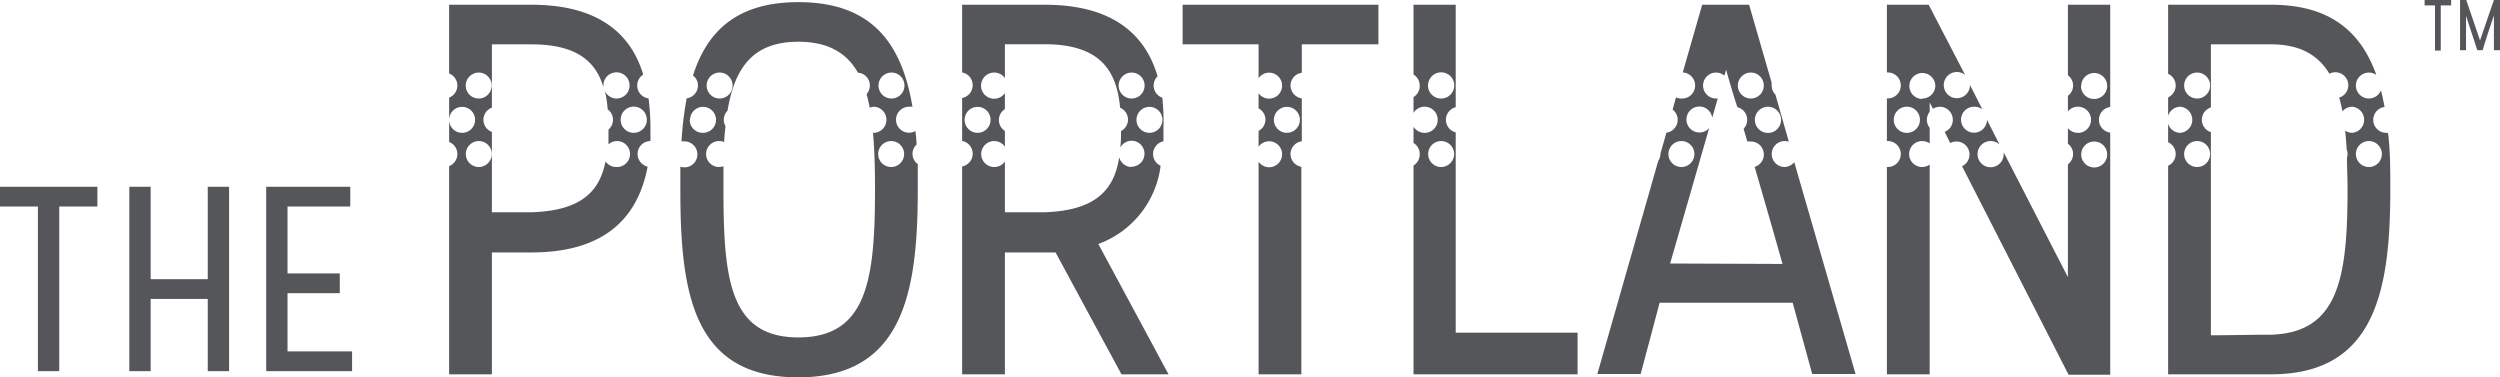 <svg xmlns="http://www.w3.org/2000/svg" viewBox="0 0 221.54 33.41"><defs><style>.cls-1{fill:#54565a;}</style></defs><title>Asset 67</title><g id="Layer_2" data-name="Layer 2"><g id="Layer_1-2" data-name="Layer 1"><g id="The_Portland" data-name="The Portland"><g id="The_Portland-2" data-name="The Portland"><polygon class="cls-1" points="0 18.3 3.36 18.3 3.36 32.89 5.25 32.89 5.25 18.3 8.63 18.3 8.63 16.55 0 16.55 0 18.3"/><polygon class="cls-1" points="18.41 24.74 13.35 24.74 13.35 16.55 11.46 16.55 11.46 32.89 13.35 32.89 13.35 26.49 18.41 26.49 18.41 32.89 20.3 32.89 20.3 16.55 18.41 16.55 18.41 24.74"/><polygon class="cls-1" points="25.48 25.98 30.11 25.98 30.11 24.23 25.48 24.23 25.48 18.3 31.04 18.3 31.04 16.55 23.59 16.55 23.59 32.89 31.2 32.89 31.2 31.14 25.48 31.14 25.48 25.98"/><path class="cls-1" d="M56.5,13.65a1.14,1.14,0,0,1,1.14-1.15q0-.55,0-1.08a20.72,20.72,0,0,0-.17-2.7A1.15,1.15,0,0,1,57,6.61C56,3.27,53.34.42,47.1.42H39.8V6.51a1.15,1.15,0,0,1,0,2.14v3.93a1.15,1.15,0,0,1,0,2.14V33.17h3.79V22.37H47.1c7.11,0,9.55-3.7,10.29-7.6A1.17,1.17,0,0,1,56.5,13.65ZM42.42,6.43a1.15,1.15,0,1,1-1.15,1.15A1.16,1.16,0,0,1,42.42,6.43ZM39.8,10.62A1.15,1.15,0,1,1,41,11.77,1.15,1.15,0,0,1,39.8,10.62Zm2.62,4.18a1.15,1.15,0,1,1,1.16-1.15A1.16,1.16,0,0,1,42.42,14.8Zm12.18,0a1.13,1.13,0,0,1-.94-.5c-.52,2.62-2.1,4.37-6.56,4.51H43.59V11.69a1.14,1.14,0,0,1-.75-1.07,1.15,1.15,0,0,1,.75-1.08V3.93H47.1c4,0,5.7,1.52,6.37,3.79a.68.68,0,0,1,0-.14A1.16,1.16,0,1,1,54.6,8.73a1.14,1.14,0,0,1-1-.67,9.26,9.26,0,0,1,.25,1.63,1.14,1.14,0,0,1,.47.93,1.17,1.17,0,0,1-.4.87c0,.45,0,.88,0,1.3a1.14,1.14,0,0,1,.76-.29,1.15,1.15,0,1,1,0,2.3ZM55,10.62a1.16,1.16,0,1,1,1.16,1.15A1.16,1.16,0,0,1,55,10.62Z"/><path class="cls-1" d="M80.86,13.65a1.14,1.14,0,0,1,.36-.83c0-.41-.06-.82-.1-1.21a1.15,1.15,0,1,1-.58-2.15,1.13,1.13,0,0,1,.32,0C79.94,4,77.4.19,70.75.19c-5.43,0-8.08,2.56-9.34,6.5a1.12,1.12,0,0,1,.44.89,1.14,1.14,0,0,1-1,1.13,31.21,31.21,0,0,0-.46,3.82,1.09,1.09,0,0,1,.26,0,1.15,1.15,0,0,1,0,2.3,1.09,1.09,0,0,1-.36-.06c0,.67,0,1.36,0,2.06,0,9.12,1.12,16.61,10.43,16.61S81.33,25.92,81.33,16.8c0-.77,0-1.52,0-2.26A1.14,1.14,0,0,1,80.86,13.65ZM79,6.43a1.15,1.15,0,1,1-1.15,1.15A1.15,1.15,0,0,1,79,6.43Zm-15.23,0a1.15,1.15,0,1,1-1.15,1.15A1.15,1.15,0,0,1,63.74,6.43Zm-2.62,4.19a1.15,1.15,0,1,1,1.15,1.15A1.15,1.15,0,0,1,61.12,10.62ZM77.54,16.8c0,8-.71,13.1-6.79,13.1s-6.64-5.15-6.64-13.1c0-.72,0-1.4,0-2.07a1.23,1.23,0,0,1-.39.07,1.15,1.15,0,1,1,0-2.3,1.14,1.14,0,0,1,.46.09c0-.48.07-.95.11-1.41a1.2,1.2,0,0,1-.15-.56,1.17,1.17,0,0,1,.33-.81C65.11,6,66.72,3.7,70.75,3.7c2.66,0,4.28,1,5.28,2.74a1.14,1.14,0,0,1,.76,1.9c.11.38.2.78.28,1.21a1,1,0,0,1,.43-.09,1.16,1.16,0,0,1,0,2.31l-.14,0C77.5,13.27,77.54,15,77.54,16.8Zm1.43-2a1.15,1.15,0,1,1,1.15-1.15A1.15,1.15,0,0,1,79,14.8Z"/><path class="cls-1" d="M102.18,13.65a1.16,1.16,0,0,1,.92-1.13c0-.37,0-.74,0-1.1A20.08,20.08,0,0,0,103,8.66a1.15,1.15,0,0,1-.77-1.08,1.17,1.17,0,0,1,.35-.82c-1-3.41-3.64-6.34-10-6.34H85.26v6a1.15,1.15,0,0,1,0,2.26v3.81a1.15,1.15,0,0,1,0,2.26V33.17h3.79V22.37h4.49l5.84,10.8h4.17L97.33,21.62a8.5,8.5,0,0,0,5.52-6.93A1.15,1.15,0,0,1,102.18,13.65Zm-1.89-7.22a1.15,1.15,0,1,1-1.16,1.15A1.16,1.16,0,0,1,100.29,6.43ZM85.48,10.62a1.15,1.15,0,1,1,1.15,1.15A1.15,1.15,0,0,1,85.48,10.62Zm14.81,4.18a1.15,1.15,0,0,1-1.11-.86c-.44,2.82-2,4.72-6.63,4.87h-3.5v-4.5a1.14,1.14,0,0,1-.94.49A1.15,1.15,0,1,1,89.05,13v-1.4a1.14,1.14,0,0,1,0-1.93V8.25a1.16,1.16,0,1,1-.94-1.82,1.14,1.14,0,0,1,.94.49v-3h3.5c5,0,6.4,2.38,6.71,5.62a1.17,1.17,0,0,1,.7,1.07,1.15,1.15,0,0,1-.62,1c0,.51,0,1-.07,1.47a1.17,1.17,0,0,1,1-.61,1.15,1.15,0,1,1,0,2.3Zm.42-4.18a1.15,1.15,0,1,1,1.15,1.15A1.15,1.15,0,0,1,100.71,10.62Z"/><path class="cls-1" d="M114.36,13.65a1.15,1.15,0,0,1,1-1.13V8.72a1.17,1.17,0,0,1-1-1.14,1.15,1.15,0,0,1,1-1.13V3.93h6.79V.42H104.8V3.93h6.73v3a1.14,1.14,0,0,1,.94-.49,1.15,1.15,0,1,1-.94,1.82V9.6a1.15,1.15,0,0,1,.61,1,1.14,1.14,0,0,1-.61,1V13a1.15,1.15,0,1,1,.94,1.82,1.14,1.14,0,0,1-.94-.49V33.17h3.79V14.78A1.15,1.15,0,0,1,114.36,13.65Zm-1.47-3A1.15,1.15,0,1,1,114,11.77,1.15,1.15,0,0,1,112.89,10.62Z"/><path class="cls-1" d="M129,11.73a1.15,1.15,0,0,1,0-2.23V.42h-3.74V6.6a1.16,1.16,0,0,1,.55,1,1.14,1.14,0,0,1-.55,1V10a1.16,1.16,0,1,1,0,1.23v1.44a1.14,1.14,0,0,1,.55,1,1.16,1.16,0,0,1-.55,1V33.17H139.8V29.48H129Zm-2.45-4.15a1.16,1.16,0,1,1,1.16,1.15A1.16,1.16,0,0,1,126.54,7.58Zm1.16,7.22a1.15,1.15,0,1,1,1.15-1.15A1.16,1.16,0,0,1,127.7,14.8Z"/><path class="cls-1" d="M158.15,14.8a1.15,1.15,0,1,1,.37-2.24l-1.19-4.18a1.14,1.14,0,0,1-.33-.8,1,1,0,0,1,0-.24l-2-6.92h-4.16l-1.72,6A1.15,1.15,0,0,1,149,8.73a1.12,1.12,0,0,1-.48-.1l-.3,1.08a1.14,1.14,0,0,1,.45.91,1.16,1.16,0,0,1-1,1.14l-.53,1.86v0a1.14,1.14,0,0,1-.19.63l-5.4,18.89h3.84l1.68-6.31h11.79l1.73,6.31h3.84L159,14.37A1.14,1.14,0,0,1,158.15,14.8Zm-.32-4.18a1.16,1.16,0,1,1-1.16-1.16A1.16,1.16,0,0,1,157.83,10.62ZM155.1,6.43A1.15,1.15,0,1,1,154,7.58,1.16,1.16,0,0,1,155.1,6.43ZM149,12.5a1.15,1.15,0,0,1,0,2.3,1.15,1.15,0,1,1,0-2.3Zm-1,10.85,3.46-12a1.15,1.15,0,1,1-.86-1.91,1.15,1.15,0,0,1,1.13,1l.49-1.71h-.15a1.15,1.15,0,0,1,0-2.3,1.2,1.2,0,0,1,.74.27l.15-.52c.33,1.16.65,2.26,1,3.32a1.15,1.15,0,0,1,.55,1.91l.33,1.13a1.65,1.65,0,0,1,.31,0,1.15,1.15,0,0,1,.34,2.25c.8,2.75,1.59,5.48,2.47,8.6Z"/><path class="cls-1" d="M186,10.62a1.15,1.15,0,0,1,1-1.14V.42h-3.75V6.67a1.13,1.13,0,0,1,0,1.82V9.87a1.16,1.16,0,1,1,0,1.49v1.38a1.14,1.14,0,0,1,.46.91,1.15,1.15,0,0,1-.46.91v10L177.56,13.5a.77.77,0,0,1,0,.15,1.16,1.16,0,1,1-1.15-1.15,1.14,1.14,0,0,1,.78.31l-1.11-2.19A1.15,1.15,0,1,1,175,9.46a1.13,1.13,0,0,1,.67.23l-1.1-2.16s0,0,0,0a1.16,1.16,0,1,1-.43-.89L170.91.42h-3.7v6h.08a1.15,1.15,0,1,1,0,2.3h-.08V12.5h.08a1.15,1.15,0,1,1,0,2.3h-.08V33.17H171V14.58a1.12,1.12,0,0,1-.67.22,1.15,1.15,0,0,1,0-2.3,1.18,1.18,0,0,1,.67.21V11.33a1.18,1.18,0,0,1-.25-.71A1.21,1.21,0,0,1,171,9.9V9.08l.29.56a1.18,1.18,0,0,1,.61-.18,1.15,1.15,0,0,1,1.15,1.16,1.13,1.13,0,0,1-.72,1.06l.49,1a1.19,1.19,0,0,1,.56-.14,1.15,1.15,0,0,1,.49,2.19l9.44,18.48H187V11.75A1.14,1.14,0,0,1,186,10.62Zm-17.13,1.15a1.16,1.16,0,0,1,0-2.31,1.16,1.16,0,1,1,0,2.31Zm1.48-3a1.15,1.15,0,1,1,1.15-1.15A1.15,1.15,0,0,1,170.33,8.73Zm14.08-1.15a1.15,1.15,0,1,1,1.15,1.15A1.15,1.15,0,0,1,184.41,7.58Zm2.3,6.07a1.15,1.15,0,0,1-2.3,0,1.15,1.15,0,1,1,2.3,0Z"/><path class="cls-1" d="M211.49,11.77a1.15,1.15,0,0,1-.18-2.29c-.09-.51-.2-1-.32-1.48a1.15,1.15,0,0,1-2.22-.42,1.15,1.15,0,0,1,1.81-.94c-1.35-3.79-4.05-6.22-9.33-6.22h-9.12V6.54a1.15,1.15,0,0,1,0,2.09v1.64a1.13,1.13,0,0,1,1.09-.81,1.16,1.16,0,0,1,0,2.31,1.13,1.13,0,0,1-1.09-.81V12.6a1.15,1.15,0,0,1,0,2.09V33.17h9.12c9.17,0,10.57-7.3,10.57-16.37,0-1.76,0-3.46-.2-5ZM193.55,7.58a1.15,1.15,0,1,1,1.15,1.15A1.15,1.15,0,0,1,193.55,7.58Zm1.15,7.22a1.15,1.15,0,1,1,1.15-1.15A1.15,1.15,0,0,1,194.7,14.8Zm13.12-3.22c.05.53.1,1.08.13,1.65a1.16,1.16,0,0,1,.08.42,1,1,0,0,1-.05.3c0,.9.05,1.85.05,2.85,0,7.9-.84,12.68-6.78,12.86-1.78,0-3.56.05-5.33.05v-18a1.15,1.15,0,0,1,0-2.19V3.93h5.33c2.55,0,4.16.93,5.17,2.6a1.15,1.15,0,1,1,.87,2.12c.11.39.21.79.29,1.22a1.13,1.13,0,0,1,.87-.41,1.16,1.16,0,0,1,0,2.31A1.14,1.14,0,0,1,207.82,11.58Zm2.1,3.22a1.15,1.15,0,0,1,0-2.3,1.15,1.15,0,1,1,0,2.3Z"/></g><path class="cls-1" d="M214.86,0h2.35V.48h-.92v4h-.51v-4h-.92Z"/><path class="cls-1" d="M218,0h.55l1.22,3.58L221,0h.56V4.45H221V1.37c-.34,1-.71,2.09-1,3.08h-.47l-1-3.05V4.45H218Z"/></g></g></g></svg>